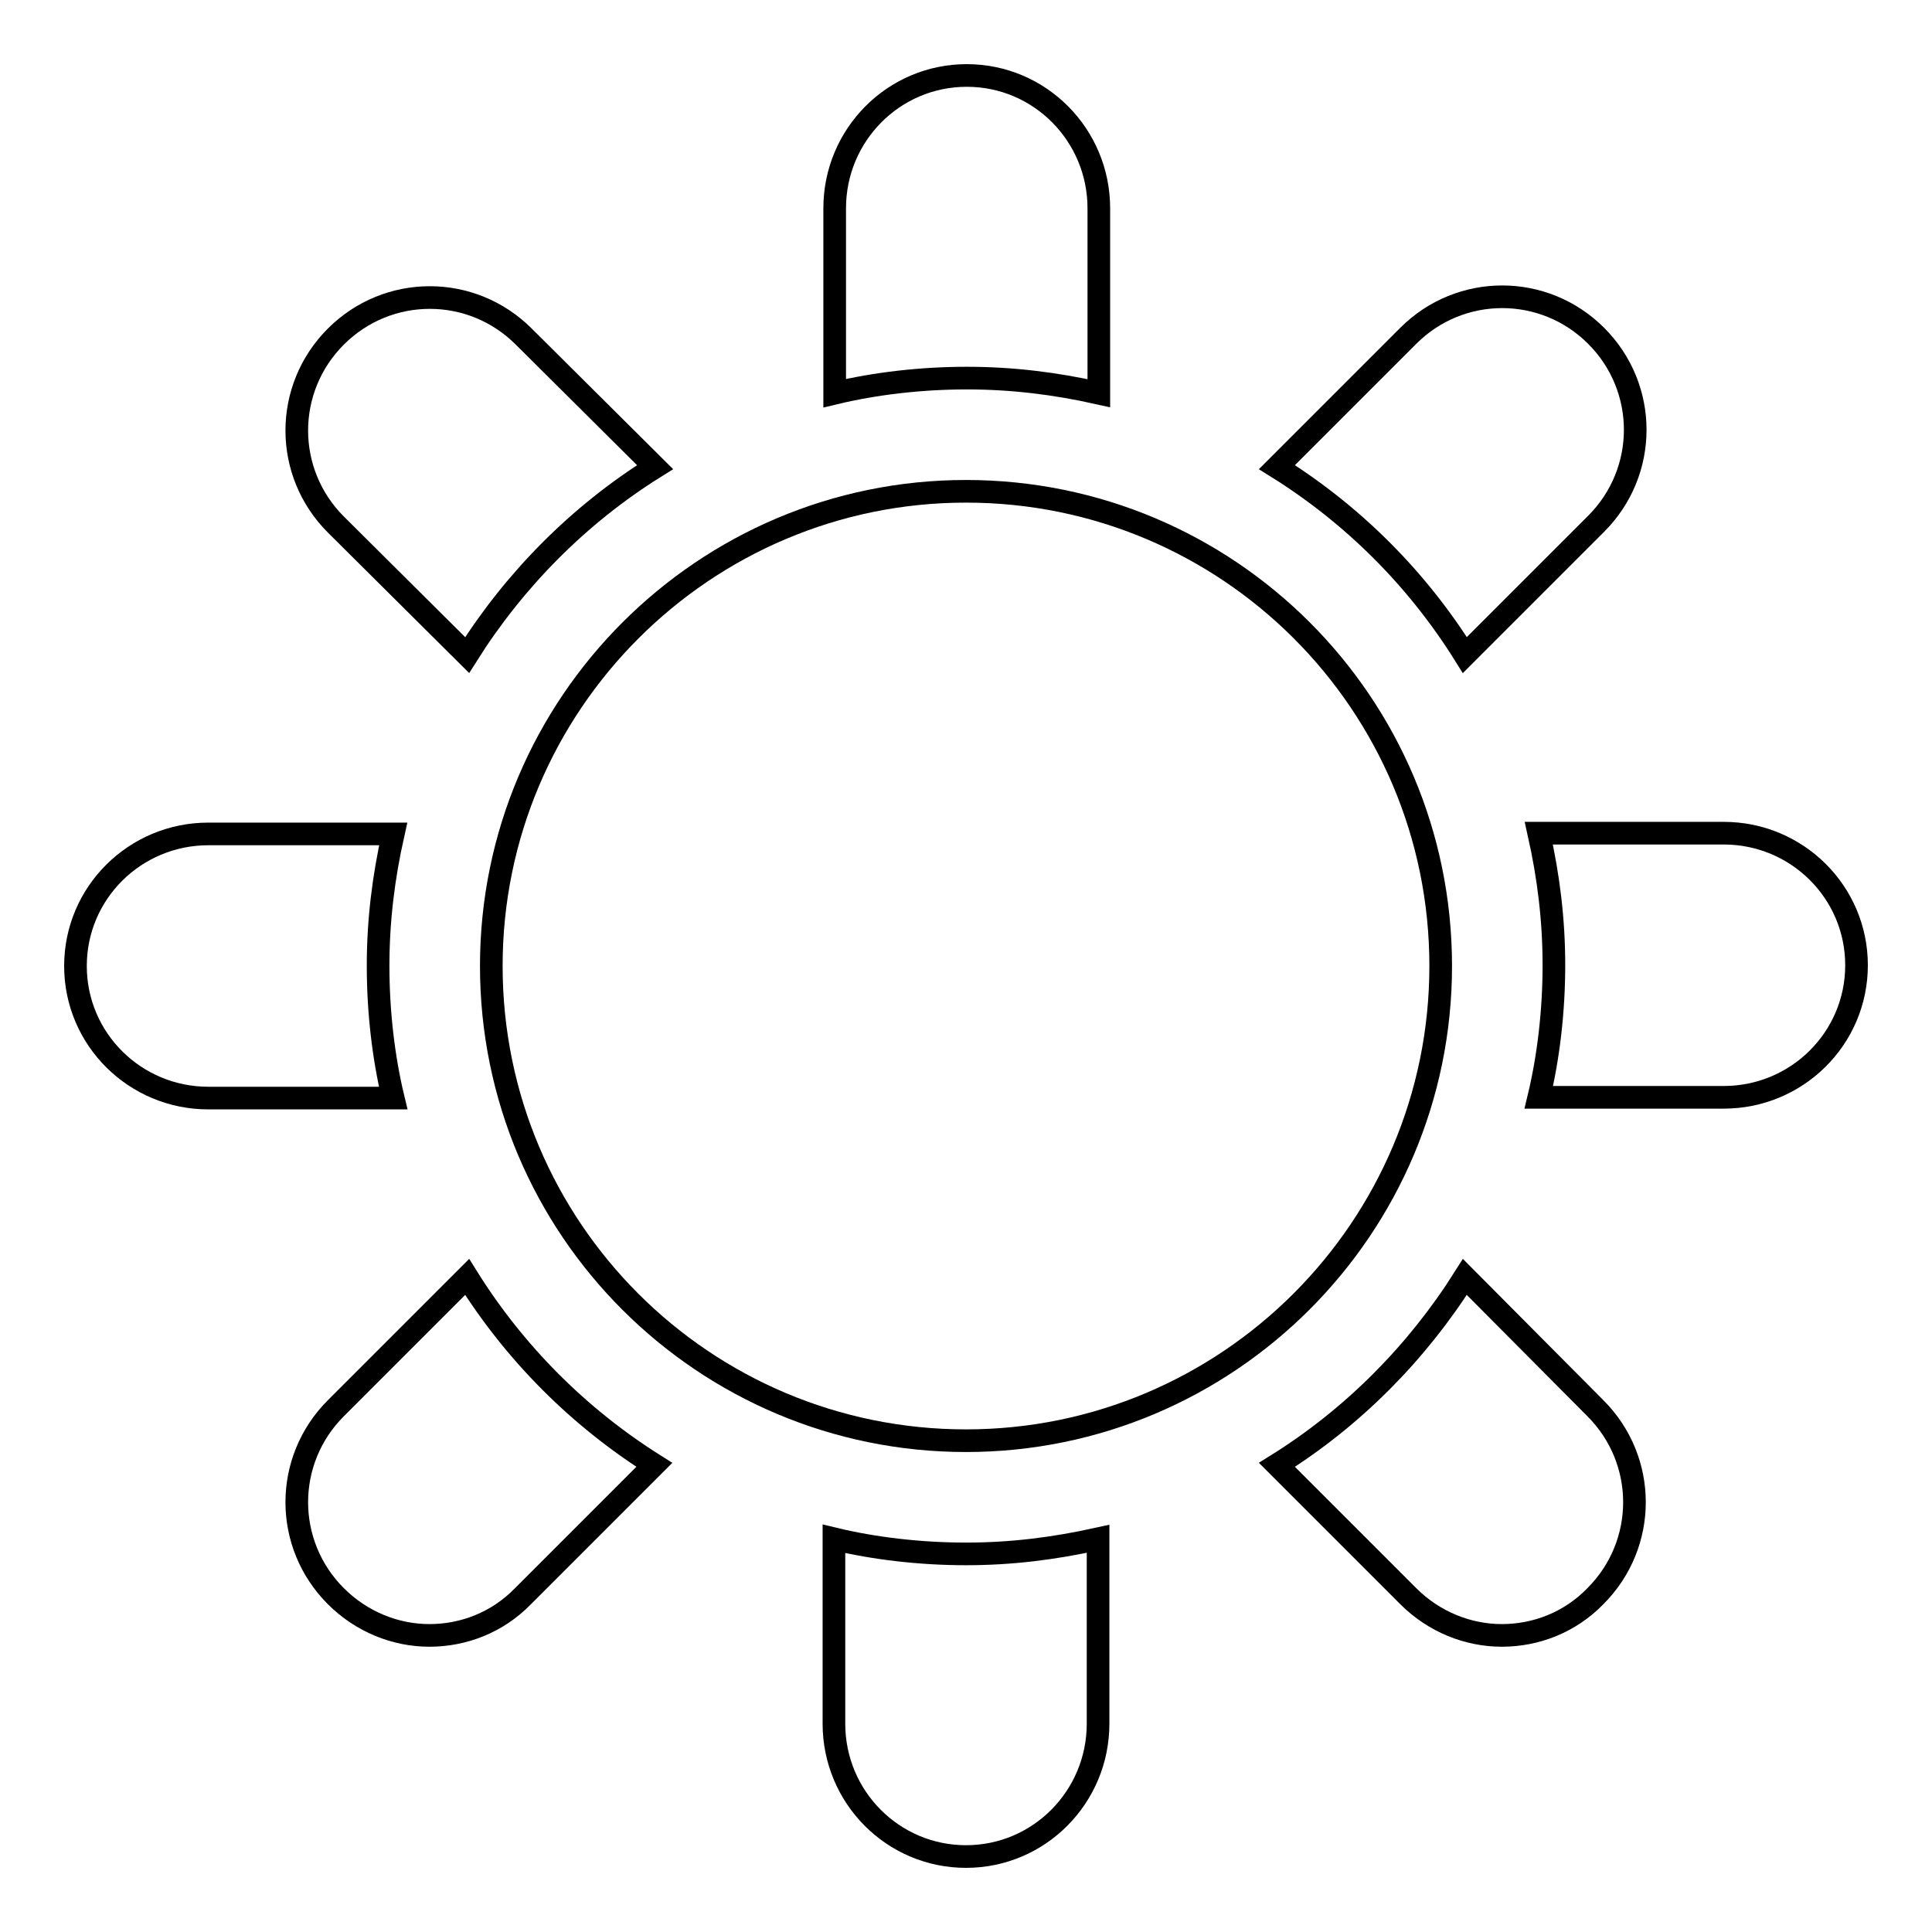 <?xml version="1.0" encoding="utf-8"?>
<!-- Svg Vector Icons : http://www.onlinewebfonts.com/icon -->
<!DOCTYPE svg PUBLIC "-//W3C//DTD SVG 1.1//EN" "http://www.w3.org/Graphics/SVG/1.1/DTD/svg11.dtd">
<svg version="1.1" xmlns="http://www.w3.org/2000/svg" xmlns:xlink="http://www.w3.org/1999/xlink" x="0px" y="0px" viewBox="0 0 256 256" enable-background="new 0 0 256 256" xml:space="preserve">
<g><g><g><g><g><path stroke-width="3" fill-opacity="0" stroke="#000000"  d="M110.5,203.9v24.5c0,9.7,7.8,17.6,17.5,17.6c9.7,0,17.5-7.9,17.5-17.6v-24.5c-5.9,1.3-11.5,2-17.5,2C122,205.9,115.9,205.2,110.5,203.9z"/><path stroke-width="3" fill-opacity="0" stroke="#000000"  d="M145.6,52.1V27.6c0-9.7-7.8-17.6-17.5-17.6s-17.5,7.9-17.5,17.6v24.5c5.4-1.3,11.5-2,17.5-2C134.1,50.1,139.8,50.8,145.6,52.1z"/><path stroke-width="3" fill-opacity="0" stroke="#000000"  d="M194.1,169.2c-6.3,10-14.8,18.6-24.9,24.9l17.4,17.4c3.4,3.4,7.9,5.2,12.4,5.2c4.5,0,9-1.7,12.4-5.2c6.9-6.9,6.9-18,0-24.9L194.1,169.2z"/><path stroke-width="3" fill-opacity="0" stroke="#000000"  d="M61.9,86.8c6.3-10,14.8-18.6,24.9-24.9L69.4,44.6c-6.9-6.9-18-6.9-24.9,0s-6.9,18,0,24.9L61.9,86.8z"/><path stroke-width="3" fill-opacity="0" stroke="#000000"  d="M61.9,169.2l-17.4,17.4c-6.9,6.9-6.9,18,0,24.9c3.4,3.4,7.9,5.2,12.4,5.2c4.5,0,9-1.7,12.4-5.2l17.4-17.4C76.7,187.8,68.2,179.3,61.9,169.2z"/><path stroke-width="3" fill-opacity="0" stroke="#000000"  d="M194.1,86.8l17.4-17.4c6.9-6.9,6.9-18,0-24.9c-6.9-6.9-18-6.9-24.9,0l-17.4,17.4C179.3,68.2,187.8,76.7,194.1,86.8z"/><path stroke-width="3" fill-opacity="0" stroke="#000000"  d="M228.4,110.4h-24.5c1.3,5.8,2,11.5,2,17.5c0,6-0.7,12.1-2,17.5h24.5c9.7,0,17.6-7.8,17.6-17.5C246,118.2,238.1,110.4,228.4,110.4z"/><path stroke-width="3" fill-opacity="0" stroke="#000000"  d="M50.1,128c0-6,0.7-11.7,2-17.5H27.6c-9.7,0-17.6,7.8-17.6,17.5c0,9.7,7.9,17.5,17.6,17.5h24.5C50.8,140.1,50.1,134,50.1,128z"/><path stroke-width="3" fill-opacity="0" stroke="#000000"  d="M128,65.1c34.7,0,62.9,28.1,62.9,62.9c0,34.7-28.2,62.9-62.9,62.9c-34.7,0-62.9-28.1-62.9-62.9C65.1,93.3,93.3,65.1,128,65.1z"/></g></g></g><g></g><g></g><g></g><g></g><g></g><g></g><g></g><g></g><g></g><g></g><g></g><g></g><g></g><g></g><g></g></g></g>
</svg>